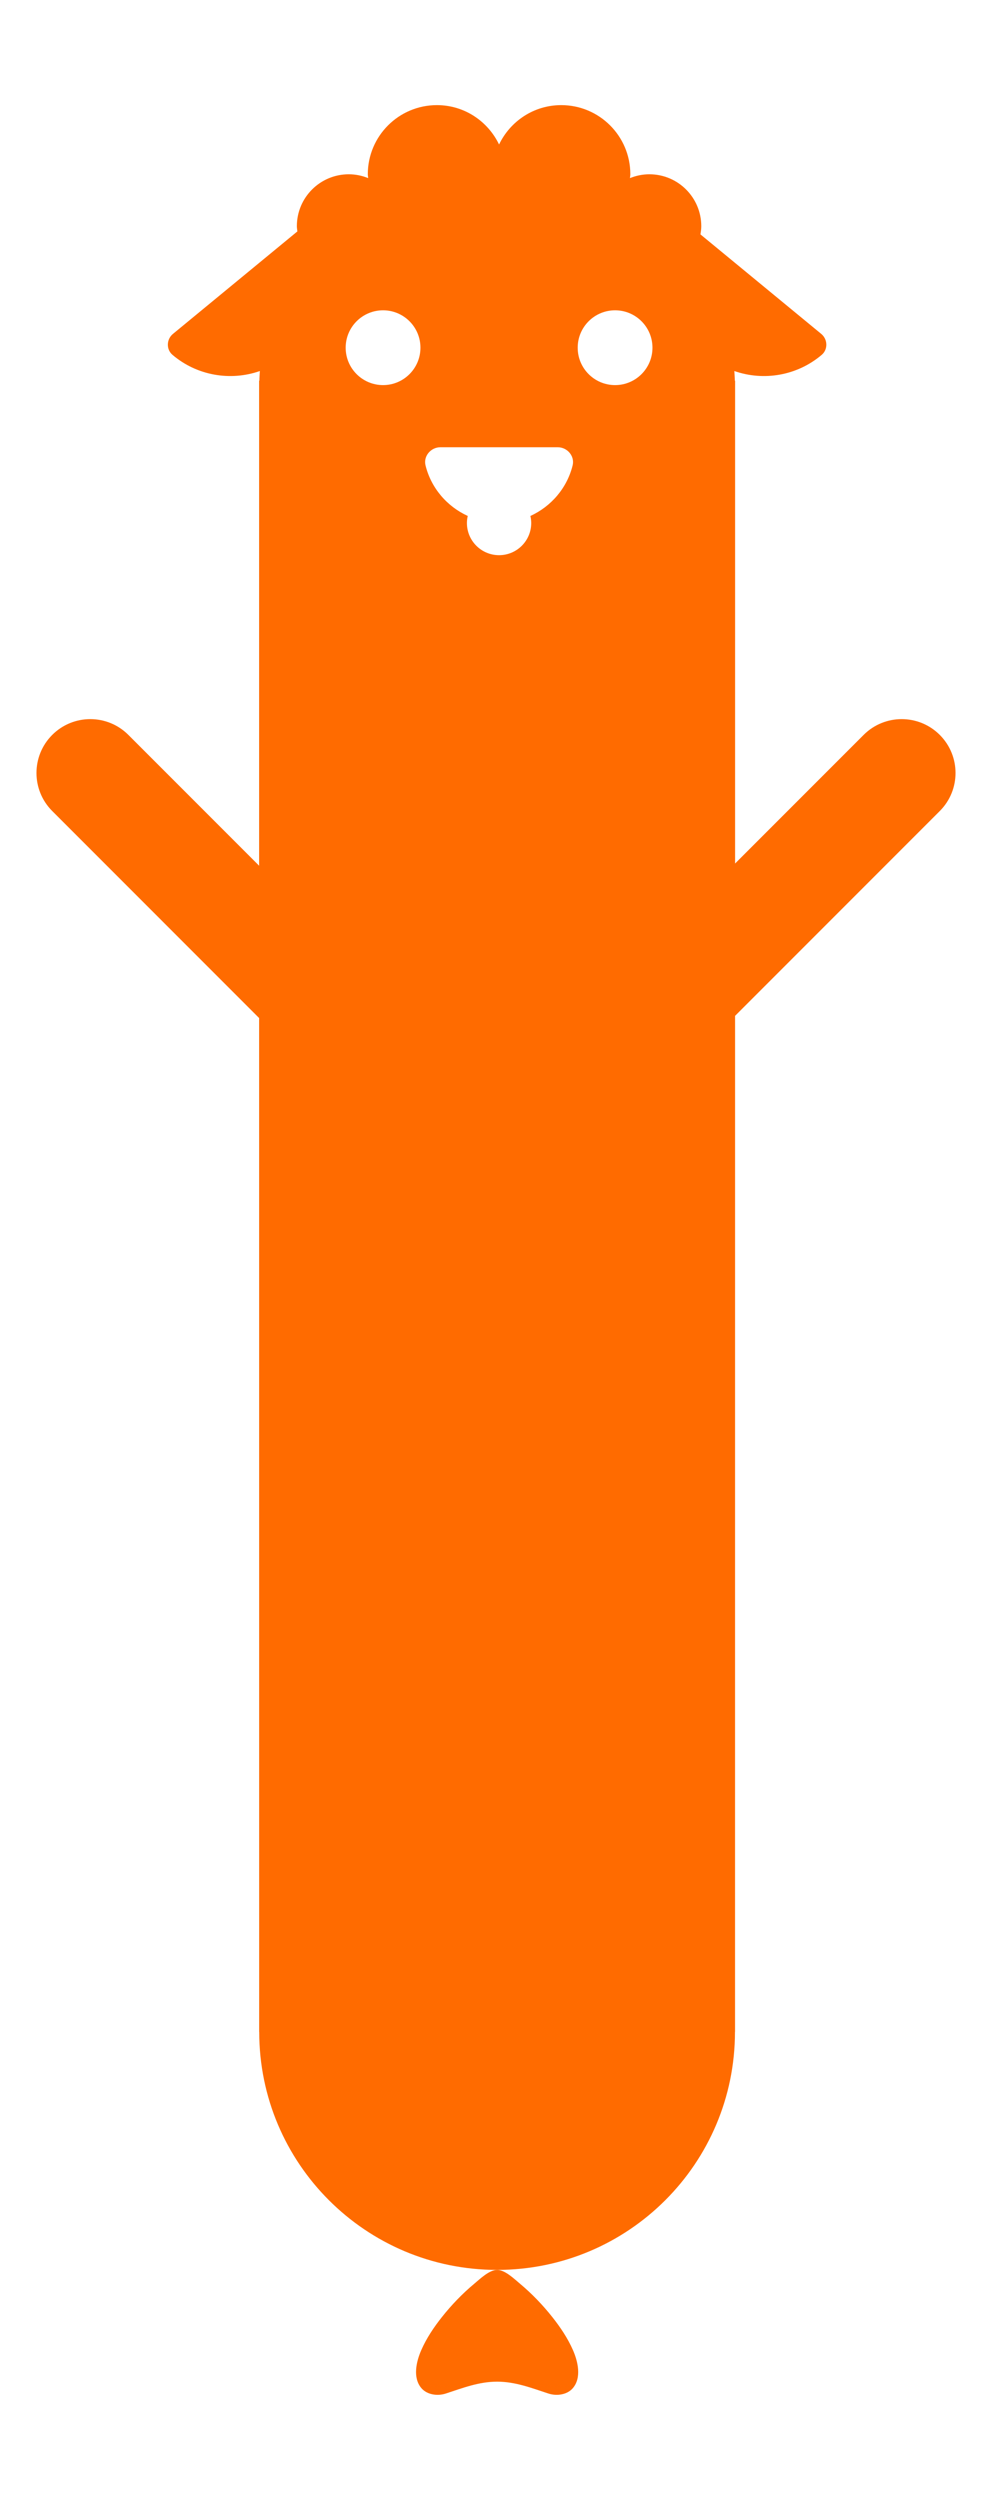 <?xml version="1.0" encoding="utf-8"?>
<!-- Generator: Adobe Illustrator 16.0.4, SVG Export Plug-In . SVG Version: 6.00 Build 0)  -->
<!DOCTYPE svg PUBLIC "-//W3C//DTD SVG 1.1//EN" "http://www.w3.org/Graphics/SVG/1.1/DTD/svg11.dtd">
<svg version="1.1" id="Layer_1" xmlns="http://www.w3.org/2000/svg" xmlns:xlink="http://www.w3.org/1999/xlink" x="0px" y="0px"
	 width="97.667px" height="246px" viewBox="0 0 97.667 246" enable-background="new 0 0 97.667 246" xml:space="preserve">
<g>
	<defs>
		<rect id="SVGID_1_" x="3.591" y="10.345" width="90.485" height="225.311"/>
	</defs>
	<clipPath id="SVGID_2_">
		<use xlink:href="#SVGID_1_"  overflow="visible"/>
	</clipPath>
	<path clip-path="url(#SVGID_2_)" fill="#FF6B00" d="M85.03,72.314L72.373,84.972l0.002-47.506h-0.027
		c-0.003-0.321-0.032-0.638-0.048-0.956c2.908,1.019,6.204,0.448,8.603-1.594c0.631-0.535,0.593-1.532-0.047-2.059l-11.892-9.791
		c0.041-0.265,0.081-0.53,0.081-0.806c0-2.823-2.288-5.111-5.111-5.111c-0.677,0-1.321,0.139-1.912,0.378
		c0.007-0.127,0.038-0.249,0.038-0.378c0-3.758-3.047-6.805-6.806-6.805c-2.704,0-5.021,1.59-6.118,3.875
		c-1.099-2.285-3.413-3.875-6.118-3.875c-3.759,0-6.806,3.047-6.806,6.805c0,0.129,0.03,0.251,0.038,0.378
		c-0.592-0.239-1.235-0.378-1.913-0.378c-2.822,0-5.11,2.288-5.11,5.111c0,0.175,0.035,0.341,0.052,0.511L17.027,32.857
		c-0.64,0.526-0.678,1.523-0.047,2.059c2.399,2.042,5.695,2.612,8.604,1.594c-0.017,0.318-0.044,0.635-0.048,0.956H25.51
		l0.002,47.724L12.637,72.314c-2.07-2.069-5.423-2.069-7.493,0c-2.071,2.07-2.071,5.425,0,7.494l20.368,20.369l0.004,99.765h0.006
		c0,12.935,10.486,23.419,23.421,23.419c12.934,0,23.418-10.484,23.418-23.419h0.007l0.004-99.981l20.152-20.152
		c2.07-2.069,2.07-5.424,0-7.494C90.453,70.245,87.101,70.245,85.03,72.314 M37.715,37.895c-2.033,0-3.682-1.648-3.682-3.68
		c0-2.033,1.648-3.681,3.682-3.681c2.031,0,3.68,1.647,3.68,3.681C41.395,36.246,39.746,37.895,37.715,37.895 M52.22,50.771
		c0.051,0.224,0.082,0.455,0.082,0.694c0,1.748-1.418,3.166-3.166,3.166s-3.166-1.418-3.166-3.166c0-0.239,0.031-0.471,0.082-0.694
		c-2.047-0.936-3.609-2.749-4.158-4.979c-0.223-0.91,0.526-1.782,1.465-1.782h11.557c0.937,0,1.686,0.872,1.463,1.782
		C55.829,48.021,54.268,49.835,52.22,50.771 M56.877,34.215c0-2.033,1.647-3.681,3.681-3.681c2.032,0,3.68,1.647,3.68,3.681
		c0,2.031-1.647,3.68-3.68,3.68C58.524,37.895,56.877,36.246,56.877,34.215"/>
	<path clip-path="url(#SVGID_2_)" fill="#FF6B00" d="M43.507,228.004c-0.792,1-1.513,2.073-2.023,3.234
		c-0.491,1.112-0.882,2.733,0.011,3.767c0.559,0.644,1.57,0.792,2.395,0.523c1.665-0.543,3.254-1.169,5.054-1.169
		s3.388,0.626,5.053,1.169c0.824,0.269,1.837,0.12,2.395-0.523c0.893-1.033,0.502-2.654,0.011-3.767
		c-0.511-1.161-1.232-2.234-2.024-3.234c-0.943-1.19-2.012-2.305-3.188-3.287c-0.539-0.448-1.462-1.355-2.245-1.355
		c-0.785,0-1.707,0.907-2.246,1.355C45.52,225.699,44.452,226.813,43.507,228.004"/>
</g>
</svg>
